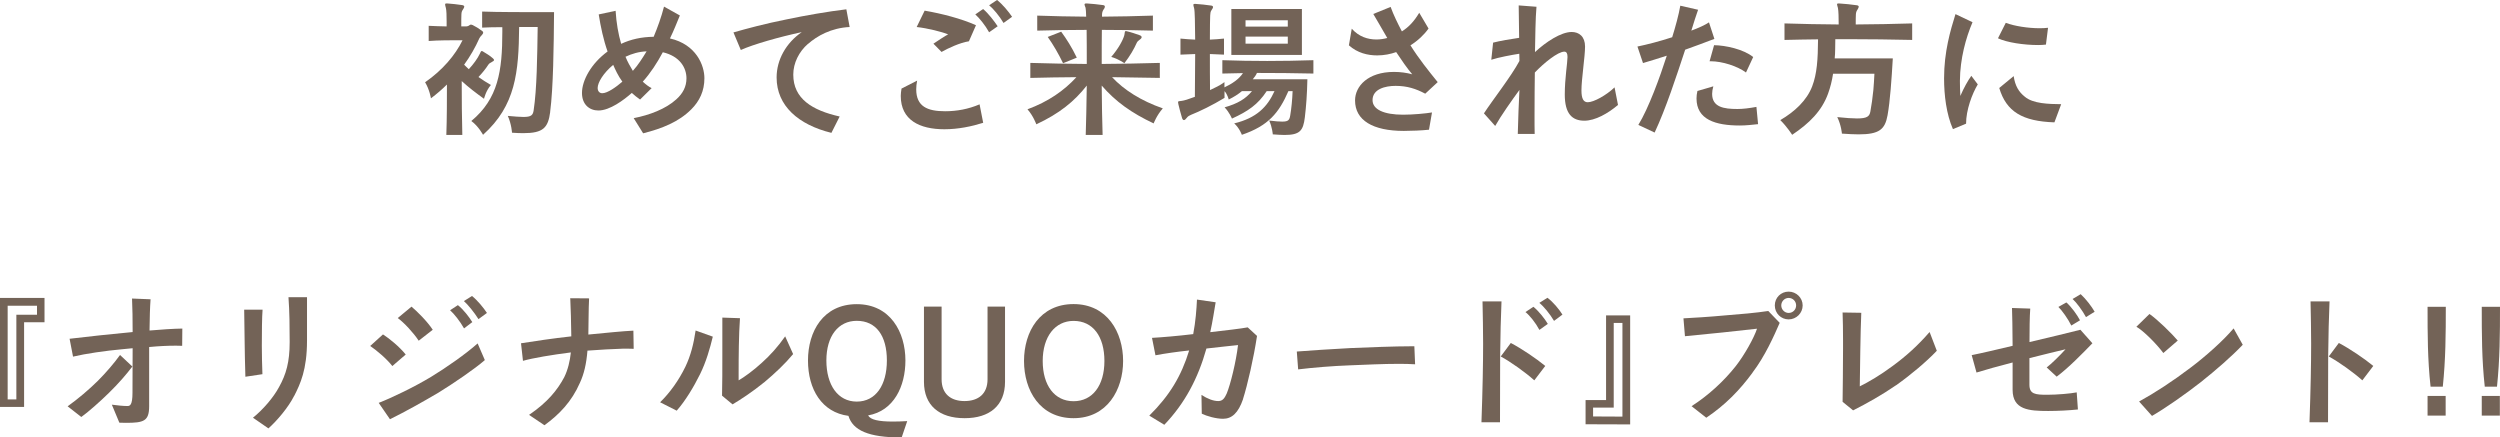 <?xml version="1.0" encoding="UTF-8"?>
<svg xmlns="http://www.w3.org/2000/svg" width="333.05" height="58.28" viewBox="0 0 333.05 58.28">
  <defs>
    <style>
      .cls-1 {
        fill: #736357;
      }
    </style>
  </defs>
  <g id="_イヤー_1" data-name="レイヤー 1"/>
  <g id="_イヤー_2" data-name="レイヤー 2">
    <g id="_イヤー_3" data-name="レイヤー 3">
      <g>
        <path class="cls-1" d="M65.56,8.24c-.28,.14-.4,.22-.52,.4-.32,.5-.78,1.08-1.3,1.62,.52,.38,1.08,.72,1.66,1.06-.68,.78-.92,1.84-.92,1.84-1-.72-2.06-1.52-2.97-2.36,0,2.22,.02,5.2,.08,7.18h-2.13c.08-2.16,.08-4.86,.08-6.72-.64,.64-1.34,1.24-2.13,1.84,0,0-.18-1.16-.78-2.14,2.33-1.62,4.01-3.6,4.99-5.6h-.48c-.88,0-2.81,0-4.03,.1V3.44c.72,.04,1.58,.06,2.39,.08v-.66c0-.76-.02-1.5-.1-1.8-.06-.22-.1-.36-.1-.46s.04-.14,.18-.14h.12c.64,.04,1.28,.12,1.99,.22,.18,.04,.26,.1,.26,.22,0,.08-.08,.22-.16,.34-.16,.24-.2,.34-.22,.64-.02,.28-.02,.92-.02,1.64h.58c.22,0,.36-.04,.54-.18,.06-.04,.1-.06,.16-.06,.08,0,.14,.02,.24,.06,.34,.16,.86,.48,1.26,.78,.1,.08,.14,.14,.14,.22,0,.24-.4,.5-.5,.74-.56,1.26-1.24,2.44-2.04,3.54,.2,.2,.42,.4,.62,.6,.62-.66,1.18-1.44,1.46-2.04,.12-.26,.16-.38,.26-.38,.04,0,.08,0,.14,.04,.4,.24,1,.6,1.34,.92,.1,.08,.16,.16,.16,.24s-.08,.16-.26,.24Zm7.74,6.66c-.28,2.12-.92,2.84-3.59,2.84-.44,0-.94-.02-1.5-.06,0,0-.06-1.12-.56-2.24,.92,.08,1.58,.14,2.08,.14,1.04,0,1.26-.24,1.36-.86,.44-2.88,.48-7.24,.54-11.12h-2.47c-.06,6.04-.46,10.46-4.81,14.36,0,0-.6-1.14-1.56-1.84,3.59-2.98,4.13-6.68,4.13-11.88v-.62c-.96,0-1.99,.02-2.69,.06V1.54c1.94,.08,6,.08,8.16,.08h1.42c-.04,4.64-.1,10.06-.52,13.28Z"/>
        <path class="cls-1" d="M92.08,14.58c-1.66,1.66-3.87,2.54-6.4,3.18l-1.26-2.02c2.08-.4,4.27-1.22,5.67-2.5,.88-.78,1.36-1.7,1.36-2.8,0-1.4-.86-2.94-3.15-3.48-.76,1.42-1.64,2.78-2.67,3.92,.42,.38,.8,.68,1.18,.86l-1.54,1.52c-.4-.28-.78-.58-1.1-.88-1.06,.94-2.93,2.34-4.45,2.34-1.2,0-2.19-.8-2.19-2.34,0-1.66,1.22-3.92,3.41-5.52-.56-1.58-.92-3.3-1.18-4.94l2.25-.48c.1,1.62,.36,3.1,.74,4.4,1.28-.6,2.69-.92,4.33-.94,.52-1.24,1.02-2.62,1.38-4.02l2.11,1.18c-.4,.96-.8,2-1.32,3.06,3.51,.8,4.59,3.6,4.59,5.3s-.64,3.04-1.76,4.16Zm-10.39-5.94c-1.32,1.1-2.07,2.36-2.07,3.08,0,.4,.22,.7,.62,.7,.68,0,1.84-.82,2.67-1.54-.58-.8-.94-1.6-1.22-2.24Zm1.64-1.08c.28,.7,.64,1.32,.98,1.88,.7-.78,1.26-1.66,1.83-2.6-1.04,.04-1.96,.32-2.81,.72Z"/>
        <path class="cls-1" d="M107.64,5.84c-1.2,1.04-1.96,2.56-1.96,4.1,0,3.22,2.53,4.76,6.18,5.58l-1.1,2.18c-4.39-1.08-7.3-3.6-7.3-7.38,0-2.36,1.26-4.6,3.35-6.04-3.07,.66-6.48,1.64-8.12,2.38l-.98-2.34c1.82-.52,4.19-1.16,7.1-1.74,2.47-.52,5.45-1.04,7.94-1.34l.44,2.36c-2.47,.12-4.35,1.2-5.53,2.24Z"/>
        <path class="cls-1" d="M125.81,17.22c-3.29,0-5.81-1.22-5.81-4.44,0-.26,.04-.62,.1-.98l2.08-1.06c-.08,.4-.12,.82-.12,1.16,0,2.28,1.48,2.92,3.85,2.92,1.54,0,3.09-.28,4.59-.92l.48,2.46c-1.52,.48-3.33,.86-5.17,.86Zm3.27-11.72c-1.18,.18-2.77,.92-3.65,1.42l-1.08-1.1c.28-.2,1.72-1.14,1.96-1.24-.82-.34-2.73-.82-4.19-.98l1.06-2.18c2.23,.38,4.89,1.06,6.84,1.94l-.94,2.14Zm2.69-1.2c-.52-.94-1.32-1.92-1.84-2.38l1.04-.72c.72,.6,1.48,1.62,1.94,2.3l-1.14,.8Zm1.92-1.24c-.54-.92-1.36-1.9-1.92-2.36l1.06-.7c.74,.58,1.54,1.56,2,2.24l-1.14,.82Z"/>
        <path class="cls-1" d="M153.69,16.44c-2.93-1.38-5.05-2.88-6.92-5.04,.02,2.46,.06,4.76,.12,6.58h-2.25c.06-1.7,.1-4.02,.14-6.58-1.66,2.12-3.67,3.74-6.72,5.16,0,0-.4-1.12-1.18-2,2.77-1.02,4.87-2.48,6.52-4.28-1.88,.02-4.23,.04-6.14,.1v-2c2.53,.08,5.03,.12,7.52,.14,0-1.68,0-3.26-.02-4.54-2.25,0-4.35,.04-6.58,.1V2.08c2.23,.08,4.31,.12,6.52,.14-.02-.58-.04-1.06-.08-1.18-.08-.22-.14-.36-.14-.44,0-.1,.08-.14,.24-.14h.08c.64,.04,1.48,.12,2.15,.22,.18,.02,.24,.1,.24,.22,0,.1-.06,.24-.18,.38-.16,.24-.2,.48-.2,.76v.18c2.27-.02,4.47-.06,6.78-.14v2c-2.31-.06-4.51-.1-6.8-.1-.02,1.2-.02,2.78-.02,4.54,2.53-.02,5.15-.06,7.74-.14v2c-1.99-.04-4.39-.08-6.36-.1,1.58,1.7,3.85,3.14,6.76,4.16-.82,.92-1.22,2-1.22,2Zm-12.07-8.02c-.62-1.28-1.28-2.42-2.04-3.5l1.79-.7c.7,.96,1.42,2.08,2.08,3.46l-1.83,.74Zm10.27-3.18c-.24,.18-.36,.28-.44,.44-.4,.9-.92,1.78-1.66,2.74,0,0-.78-.56-1.75-.84,.92-1.06,1.58-2.24,1.75-2.92,.08-.38,.02-.52,.2-.52,.02,0,.06,.02,.12,.02,.54,.12,1.24,.36,1.74,.54,.16,.06,.24,.16,.24,.24,0,.1-.06,.2-.2,.3Z"/>
        <path class="cls-1" d="M167.45,9.72c-.12,.28-.34,.6-.56,.84h7.28c-.04,1.96-.16,3.58-.34,5.08-.22,1.76-.64,2.34-2.71,2.34-.44,0-.96-.04-1.56-.08,0,0-.06-.92-.48-1.84,.8,.1,1.34,.14,1.74,.14,.82,0,.96-.22,1.06-.8,.16-.94,.28-2.12,.32-3.26h-.56c-1.26,2.9-2.67,4.62-6.2,5.82,0,0-.32-.9-1.02-1.52,2.97-.72,4.41-2.18,5.37-4.3h-1.04c-1.18,1.8-2.49,2.68-4.63,3.66,0,0-.34-.84-.98-1.5,1.76-.5,2.81-1.14,3.65-2.16h-1.34c-.5,.42-1.08,.78-1.76,1.12,0,0-.16-.68-.56-1.12v.9c-1.62,.98-3.31,1.8-4.47,2.26-.2,.08-.42,.2-.56,.4-.14,.18-.26,.3-.38,.3-.1,0-.2-.1-.26-.32-.18-.54-.36-1.34-.48-1.8-.02-.12-.04-.22-.04-.26,0-.16,.12-.14,.48-.18,.32-.04,.92-.22,1.76-.54,.02-1.74,.04-3.82,.04-5.7-.68,.02-1.28,.04-1.96,.08v-2.14c.7,.06,1.3,.12,1.96,.14-.02-2.14-.04-3.8-.14-4.18-.06-.22-.1-.36-.1-.44,0-.1,.04-.14,.2-.14h.08c.62,.04,1.44,.12,2.08,.22,.18,.02,.26,.1,.26,.2s-.08,.24-.18,.38c-.18,.24-.18,.48-.2,.76-.02,.36-.04,1.6-.04,3.2,.64-.02,1.22-.08,1.88-.14v2.14c-.66-.04-1.24-.06-1.88-.08,0,1.56,0,3.34,.02,4.8,.66-.32,1.28-.58,1.92-1.06v.7c1.02-.48,1.92-1.08,2.47-1.9-.86,.02-1.88,.04-2.75,.06v-1.78c3.93,.14,7.96,.14,12.13,0v1.78c-2.57-.06-5.07-.08-7.52-.08Zm-3.41-2.4V1.2h9.4V7.32h-9.4Zm7.52-4.62h-5.63v.84h5.63v-.84Zm0,2.18h-5.63v.94h5.63v-.94Z"/>
        <path class="cls-1" d="M189.87,12.48c-1.24-.66-2.41-1.04-3.95-1.04-1.38,0-3.07,.42-3.07,1.9,0,1.24,1.5,1.94,4.07,1.94,1.32,0,3.01-.16,3.85-.3l-.4,2.3c-.96,.1-2.31,.16-3.35,.16-4.15,0-6.5-1.42-6.5-4.06,0-1.9,1.72-3.8,5.19-3.8,.86,0,1.72,.12,2.43,.32-.68-.8-1.44-1.9-2.14-2.96-.74,.26-1.6,.44-2.53,.44-1.26,0-2.63-.32-3.77-1.34l.38-2.22c.94,1.06,2.12,1.44,3.29,1.44,.5,0,1-.08,1.44-.2-.66-1.12-1.44-2.52-1.86-3.2l2.31-.94c.38,1.06,.94,2.2,1.5,3.26,.9-.56,1.62-1.32,2.31-2.48l1.24,2.1c-.58,.82-1.4,1.6-2.41,2.24,1.1,1.76,2.43,3.42,3.63,4.9l-1.66,1.54Z"/>
        <path class="cls-1" d="M211.07,16.08c-1.62,0-2.61-.92-2.61-3.48,0-2.18,.36-4.24,.36-4.96v-.1c0-.4-.12-.66-.42-.66-.86,0-2.73,1.52-3.93,2.78-.02,1.5-.04,3.76-.04,5.76,0,.9,0,1.72,.02,2.42h-2.25c.04-1.96,.14-4.22,.22-5.86-1,1.36-2.49,3.48-3.23,4.8l-1.5-1.68c1.16-1.78,3.63-4.92,4.73-6.98,0-.3-.02-.62-.02-.96-1.04,.16-2.75,.48-3.73,.8l.24-2.28c.92-.24,2.35-.48,3.47-.64-.02-1.9-.06-3.68-.06-4.32l2.37,.18c-.14,1.52-.16,4.16-.2,6.04,1.46-1.36,3.47-2.68,4.89-2.68,.98,0,1.78,.6,1.78,1.94s-.48,4.36-.48,5.84c0,1.12,.28,1.58,.84,1.58,.8,0,2.49-.94,3.57-1.98l.46,2.34c-1.32,1.12-3.03,2.1-4.49,2.1Z"/>
        <path class="cls-1" d="M224.5,6.62c-1.16,3.52-2.57,7.84-4.07,11.04l-2.17-1.02c1.36-2.2,2.89-6.4,3.79-9.22-1.1,.36-2.23,.7-3.17,.98l-.74-2.2c1.26-.26,2.91-.68,4.63-1.24,.42-1.34,.88-3.02,1.08-4.2l2.37,.54c-.24,.7-.58,1.7-.9,2.78,.92-.34,1.78-.72,2.35-1.1l.72,2.2c-1.14,.44-2.71,1.02-3.89,1.44Zm7.28,10.1c-3.23,0-5.77-.78-5.77-3.6,0-.32,.04-.64,.12-1l2.12-.62c-.1,.36-.16,.7-.16,1,0,1.78,1.56,2.02,3.37,2.02,.74,0,1.56-.1,2.53-.28l.22,2.3c-.76,.08-1.6,.18-2.43,.18Zm.82-7.06c-1.12-.84-3.15-1.5-4.71-1.5h-.14l.6-2.14c1.54,.02,3.93,.54,5.21,1.58l-.96,2.06Z"/>
        <path class="cls-1" d="M246.3,5.22h-1.8c-.02,.86,0,1.8-.08,2.56h7.74c-.16,2.76-.36,5.7-.7,7.58-.34,1.88-1.1,2.54-3.85,2.54-.64,0-1.36-.04-2.23-.1,0,0-.08-1.1-.62-2.2,1.16,.12,2.01,.18,2.63,.18,1.36,0,1.66-.28,1.78-.92,.16-.88,.3-1.84,.4-2.88,.06-.68,.1-1.4,.14-2.16h-5.51c-.14,.94-.36,1.8-.66,2.64-.84,2.32-2.49,3.96-4.79,5.5,0,0-.68-1.08-1.58-1.96,1.92-1.12,3.53-2.62,4.25-4.5,.64-1.68,.76-3.58,.78-6.26-1.5,.02-3.01,.04-4.47,.08V3.12c2.47,.08,4.67,.12,7.22,.14,0-.84-.02-1.82-.1-2.2-.06-.24-.12-.38-.12-.48,0-.08,.06-.12,.2-.12h.08c.66,.04,1.7,.14,2.35,.24,.18,.02,.26,.1,.26,.2,0,.08-.06,.2-.14,.34-.16,.24-.22,.38-.24,.68-.02,.28-.02,.82-.02,1.34,2.59-.02,4.97-.06,7.52-.14v2.2c-2.91-.06-5.57-.1-8.42-.1Z"/>
        <path class="cls-1" d="M261.91,16.48l-1.74,.72c-.88-2-1.18-4.54-1.18-6.76,0-3.54,.84-6.38,1.52-8.56l2.27,1.08c-.88,2.06-1.66,4.86-1.68,7.8,0,.72,.02,1.44,.06,2.02,.44-1.04,1-2.04,1.46-2.68l.86,1.14c-.76,1.26-1.56,3.42-1.56,5.24Zm10.65-10.54c-.32,.04-.7,.06-1.04,.06-1.91,0-4.17-.34-5.35-.9l1.04-2.06c1.14,.44,3.01,.72,4.49,.72,.44,0,.8-.02,1.14-.06l-.28,2.24Zm1.14,10.36c-4.27-.14-6.42-1.42-7.36-4.58l1.92-1.58c.2,1.32,.68,2.1,1.48,2.74,1.1,.94,3.19,.98,4.85,1l-.9,2.42Z"/>
        <path class="cls-1" d="M3.21,42.93v11.28H0v-14.52H5.93v3.24H3.21Zm1.72-2.2H1.02v12.48h1.16v-11.28h2.75v-1.2Z"/>
        <path class="cls-1" d="M14.5,52.35c-1.16,1.14-2.81,2.6-3.67,3.2l-1.82-1.42c1.42-1.02,2.81-2.2,4.03-3.4,1.08-1.08,2.21-2.4,2.95-3.44l1.64,1.54c-.82,1.08-1.84,2.26-3.13,3.52Zm9.76-6.28c-.26,0-.54-.02-.82-.02-1.1,0-2.31,.06-3.57,.18v7.88c0,2-.72,2.22-3.09,2.22-.38,0-.72-.02-.88-.02l-1-2.4c.72,.1,1.54,.18,2.07,.18,.32,0,.68-.08,.68-1.76,0-1.38,.02-3.64,.02-5.94-.48,.04-.94,.08-1.44,.14-2.19,.2-4.83,.58-6.5,.98l-.46-2.38c2.31-.28,5.31-.6,8.4-.9,0-1.64-.02-3.24-.08-4.46l2.47,.1c-.08,1.04-.12,2.5-.14,4.16,1.6-.14,3.19-.24,4.37-.26l-.02,2.3Z"/>
        <path class="cls-1" d="M34.88,46.05c0,1.18,.04,2.88,.08,3.8l-2.27,.34c-.04-1.66-.1-3.48-.1-4.68-.02-1.66-.04-3.1-.06-4.26h2.45c-.08,.92-.1,3.06-.1,4.8Zm4.31,6.68c-.78,1.56-2.31,3.34-3.43,4.34l-2.06-1.42c1.36-1.1,2.73-2.7,3.47-4.08,.96-1.72,1.42-3.36,1.42-6,0-1.94-.02-4.12-.16-5.98h2.47v5.8c0,3.88-.9,5.76-1.7,7.34Z"/>
        <path class="cls-1" d="M52.27,48.77c-.76-.98-2.1-2.1-2.95-2.68l1.7-1.54c.88,.56,2.21,1.66,3.03,2.68l-1.79,1.54Zm6.14,3.54c-2.21,1.3-4.39,2.52-6.46,3.54l-1.5-2.18c1.76-.68,4.79-2.14,7-3.48,2.07-1.26,4.63-3.06,6.18-4.44l.96,2.22c-1.32,1.16-4.11,3.06-6.18,4.34Zm-2.63-6.92c-.68-1.04-1.92-2.38-2.79-3.02l1.83-1.52c.76,.64,2.08,1.94,2.83,3.08l-1.87,1.46Zm6.04-1.64c-.54-.96-1.32-1.94-1.86-2.42l1.04-.68c.72,.56,1.5,1.58,1.92,2.26l-1.1,.84Zm1.92-1.24c-.58-.92-1.38-1.9-1.94-2.4l1.08-.68c.72,.58,1.52,1.54,1.99,2.26l-1.12,.82Z"/>
        <path class="cls-1" d="M82.99,46.45c-1.38,.04-3.07,.14-4.73,.26-.14,1.76-.46,3.12-1,4.28-1.1,2.52-2.75,4.22-4.73,5.66l-2.05-1.38c2.47-1.68,3.77-3.3,4.69-5.02,.48-.98,.76-2.14,.88-3.3-2.51,.32-5.05,.74-6.38,1.12l-.26-2.34c1.7-.26,4.25-.66,6.7-.92-.02-1.6-.08-4.08-.14-5.08l2.51,.02c-.08,1.46-.06,3.34-.1,4.82,2.47-.24,4.65-.46,6-.52l.04,2.42c-.4-.02-.9-.02-1.42-.02Z"/>
        <path class="cls-1" d="M93.26,49.85c-.84,1.7-1.96,3.56-3.11,4.86l-2.21-1.12c1.28-1.24,2.49-2.92,3.37-4.74,.7-1.46,1.1-3.04,1.36-4.82l2.29,.82c-.38,1.56-.88,3.34-1.7,5Zm8.52,1.1c-1.5,1.22-3.13,2.3-4.19,2.92l-1.4-1.16c.04-1.42,.04-3.68,.04-5.48v-4.92l2.35,.08c-.16,2.12-.18,5.24-.18,7.24v1.04c.74-.42,1.98-1.32,3.09-2.34,1.1-.98,2.18-2.18,3.11-3.52l1.06,2.36c-1.06,1.28-2.37,2.52-3.87,3.78Z"/>
        <path class="cls-1" d="M120.11,58.28c-4.43,0-6.5-.96-7.08-2.88-3.53-.46-5.39-3.52-5.39-7.38s2.03-7.5,6.5-7.5,6.48,3.74,6.48,7.5c0,3.44-1.54,6.72-4.97,7.32,.3,.58,1.4,.82,3.29,.82,.56,0,1.22-.02,1.92-.06l-.74,2.18Zm-5.97-15.54c-2.45,0-4.05,2.02-4.05,5.28s1.52,5.48,4.05,5.48,4.01-2.2,4.01-5.48-1.42-5.28-4.01-5.28Z"/>
        <path class="cls-1" d="M128.5,55.71c-3.37,0-5.41-1.7-5.41-4.84v-10.02h2.35v9.68c0,1.92,1.2,2.9,3.05,2.9s3.07-.96,3.07-2.9v-9.68h2.33v10.02c0,3.16-2.06,4.84-5.37,4.84Z"/>
        <path class="cls-1" d="M143.02,55.71c-4.49,0-6.6-3.72-6.6-7.62s2.11-7.58,6.6-7.58,6.6,3.76,6.6,7.58-2.11,7.62-6.6,7.62Zm0-12.96c-2.45,0-4.11,2.08-4.11,5.34s1.58,5.36,4.11,5.36,4.11-2.1,4.11-5.36-1.52-5.34-4.11-5.34Z"/>
        <path class="cls-1" d="M165.6,53.17c-.64,1.86-1.5,2.62-2.67,2.62-.94,0-2.19-.36-2.83-.68l-.04-2.5c.84,.54,1.6,.82,2.25,.82s.88-.52,1.12-1.02c.5-1.22,1.24-4.22,1.5-6.44-.72,.08-2.69,.28-4.21,.46-1.12,4-2.89,7.32-5.61,10.16l-2-1.22c2.71-2.68,4.27-5.28,5.31-8.68-1.54,.16-3.23,.4-4.49,.64l-.46-2.32c1.4-.08,3.51-.26,5.49-.5,.32-1.68,.44-3.3,.5-4.6l2.49,.36c-.2,1.14-.4,2.54-.72,3.98,1.94-.22,4.17-.48,4.99-.64l1.24,1.14c-.44,2.92-1.26,6.5-1.87,8.42Z"/>
        <path class="cls-1" d="M186.44,48.47c-2.21,0-4.57,.12-6.62,.2-2.25,.08-4.93,.3-6.88,.54l-.18-2.38c1.8-.14,4.53-.32,7.16-.46,2.29-.1,5.91-.24,8.12-.24h.38l.1,2.4c-.66-.04-1.38-.06-2.08-.06Z"/>
        <path class="cls-1" d="M199.85,47.35c-.02,3.42-.02,7.04-.02,8.9h-2.47c.16-4.54,.22-7.82,.22-10.48,0-1.44-.04-4.02-.08-5.62h2.53c-.08,1.94-.16,4.66-.18,7.2Zm4.55,3.32c-1.2-1.08-3.17-2.48-4.47-3.18l1.34-1.8c1.48,.78,3.37,2.06,4.59,3.06l-1.46,1.92Zm.68-6.72c-.5-.94-1.28-1.92-1.86-2.38l1.06-.7c.72,.58,1.52,1.6,1.92,2.28l-1.12,.8Zm1.95-1.2c-.56-.94-1.36-1.92-1.96-2.4l1.08-.68c.76,.56,1.56,1.54,2,2.24l-1.12,.84Z"/>
        <path class="cls-1" d="M211.23,56.52v-3.22h2.73v-11.28h3.21v14.52l-5.94-.02Zm4.91-13.5h-1.16v11.28h-2.75v1.18l3.91,.02v-12.48Z"/>
        <path class="cls-1" d="M233.47,49.65c-1.7,2.32-3.65,4.32-6.16,6l-1.96-1.54c2.25-1.44,4.33-3.36,5.89-5.34,1.16-1.48,2.43-3.76,2.83-4.98-.82,.1-2.93,.32-4.57,.5-1.66,.16-3.77,.38-5.03,.5l-.2-2.38c1.16-.06,3.53-.2,5.63-.4,1.87-.14,4.11-.34,5.67-.58l1.52,1.58c-.74,1.7-1.94,4.42-3.63,6.64Zm4.81-7.1c-1.02,0-1.84-.82-1.84-1.86s.82-1.84,1.84-1.84,1.87,.82,1.87,1.84-.84,1.86-1.87,1.86Zm0-2.86c-.52,0-.98,.44-.98,1s.46,1,.98,1c.58,0,1-.46,1-1s-.42-1-1-1Z"/>
        <path class="cls-1" d="M252.58,51.33c-1.92,1.32-3.89,2.42-5.71,3.34l-1.4-1.14c.02-1.8,.06-4.64,.06-7.04v-1.14c0-1.34-.02-2.58-.06-3.72l2.49,.04c-.12,2.74-.16,7.46-.2,9.8,1.18-.58,2.77-1.52,4.33-2.68,1.84-1.34,3.45-2.8,4.97-4.56l.96,2.5c-1.38,1.46-3.53,3.26-5.43,4.6Z"/>
        <path class="cls-1" d="M273.98,50.17l-1.32-1.22c.6-.44,1.83-1.66,2.51-2.42-.92,.2-2.93,.72-4.81,1.18v3.54c0,1.26,.78,1.34,2.37,1.34,1.32,0,3.15-.16,3.93-.32l.16,2.28c-1.16,.12-2.63,.2-3.95,.2-2.55,0-4.75-.14-4.75-2.82v-3.64c-1.74,.44-3.71,1-4.81,1.34l-.64-2.32c1.32-.26,3.43-.76,5.45-1.24-.02-2.18-.04-4.26-.08-5.04l2.43,.08c-.08,1.1-.1,2.76-.1,4.46,2.69-.64,5.41-1.28,6.78-1.64l1.6,1.8c-1.28,1.32-3.21,3.3-4.75,4.44Zm1.96-6.8c-.48-.96-1.22-1.98-1.72-2.48l1.06-.6c.7,.62,1.42,1.64,1.82,2.38l-1.16,.7Zm1.96-1.12c-.52-.94-1.26-1.94-1.79-2.42l1.08-.64c.7,.64,1.46,1.64,1.86,2.34l-1.16,.72Z"/>
        <path class="cls-1" d="M288.2,47.03c-.94-1.26-2.67-2.98-3.59-3.5l1.74-1.7c1.06,.72,2.97,2.6,3.77,3.54l-1.92,1.66Zm4.99,3.88c-2.07,1.62-4.71,3.46-6.5,4.5l-1.72-1.92c2.11-1.16,4.45-2.68,6.9-4.54,1.96-1.48,4.29-3.54,5.69-5.2l1.22,2.18c-1.44,1.52-3.55,3.36-5.59,4.98Z"/>
        <path class="cls-1" d="M310.16,47.35c-.02,3.42-.02,7.04-.02,8.9h-2.47c.16-4.54,.22-7.82,.22-10.48,0-1.44-.04-4.02-.08-5.62h2.53c-.08,1.94-.16,4.66-.18,7.2Zm4.55,3.32c-1.2-1.08-3.17-2.48-4.47-3.18l1.34-1.8c1.48,.78,3.37,2.06,4.59,3.06l-1.46,1.92Z"/>
        <path class="cls-1" d="M325.42,51.51h-1.62c-.4-3.62-.4-7.02-.4-10.64h2.43c0,3.62-.02,7.02-.4,10.64Zm-2.02,3.86v-2.62h2.41v2.62h-2.41Z"/>
        <path class="cls-1" d="M332.64,51.51h-1.62c-.4-3.62-.4-7.02-.4-10.64h2.43c0,3.62-.02,7.02-.4,10.64Zm-2.02,3.86v-2.62h2.41v2.62h-2.41Z"/>
      </g>
    </g>
  </g>
</svg>